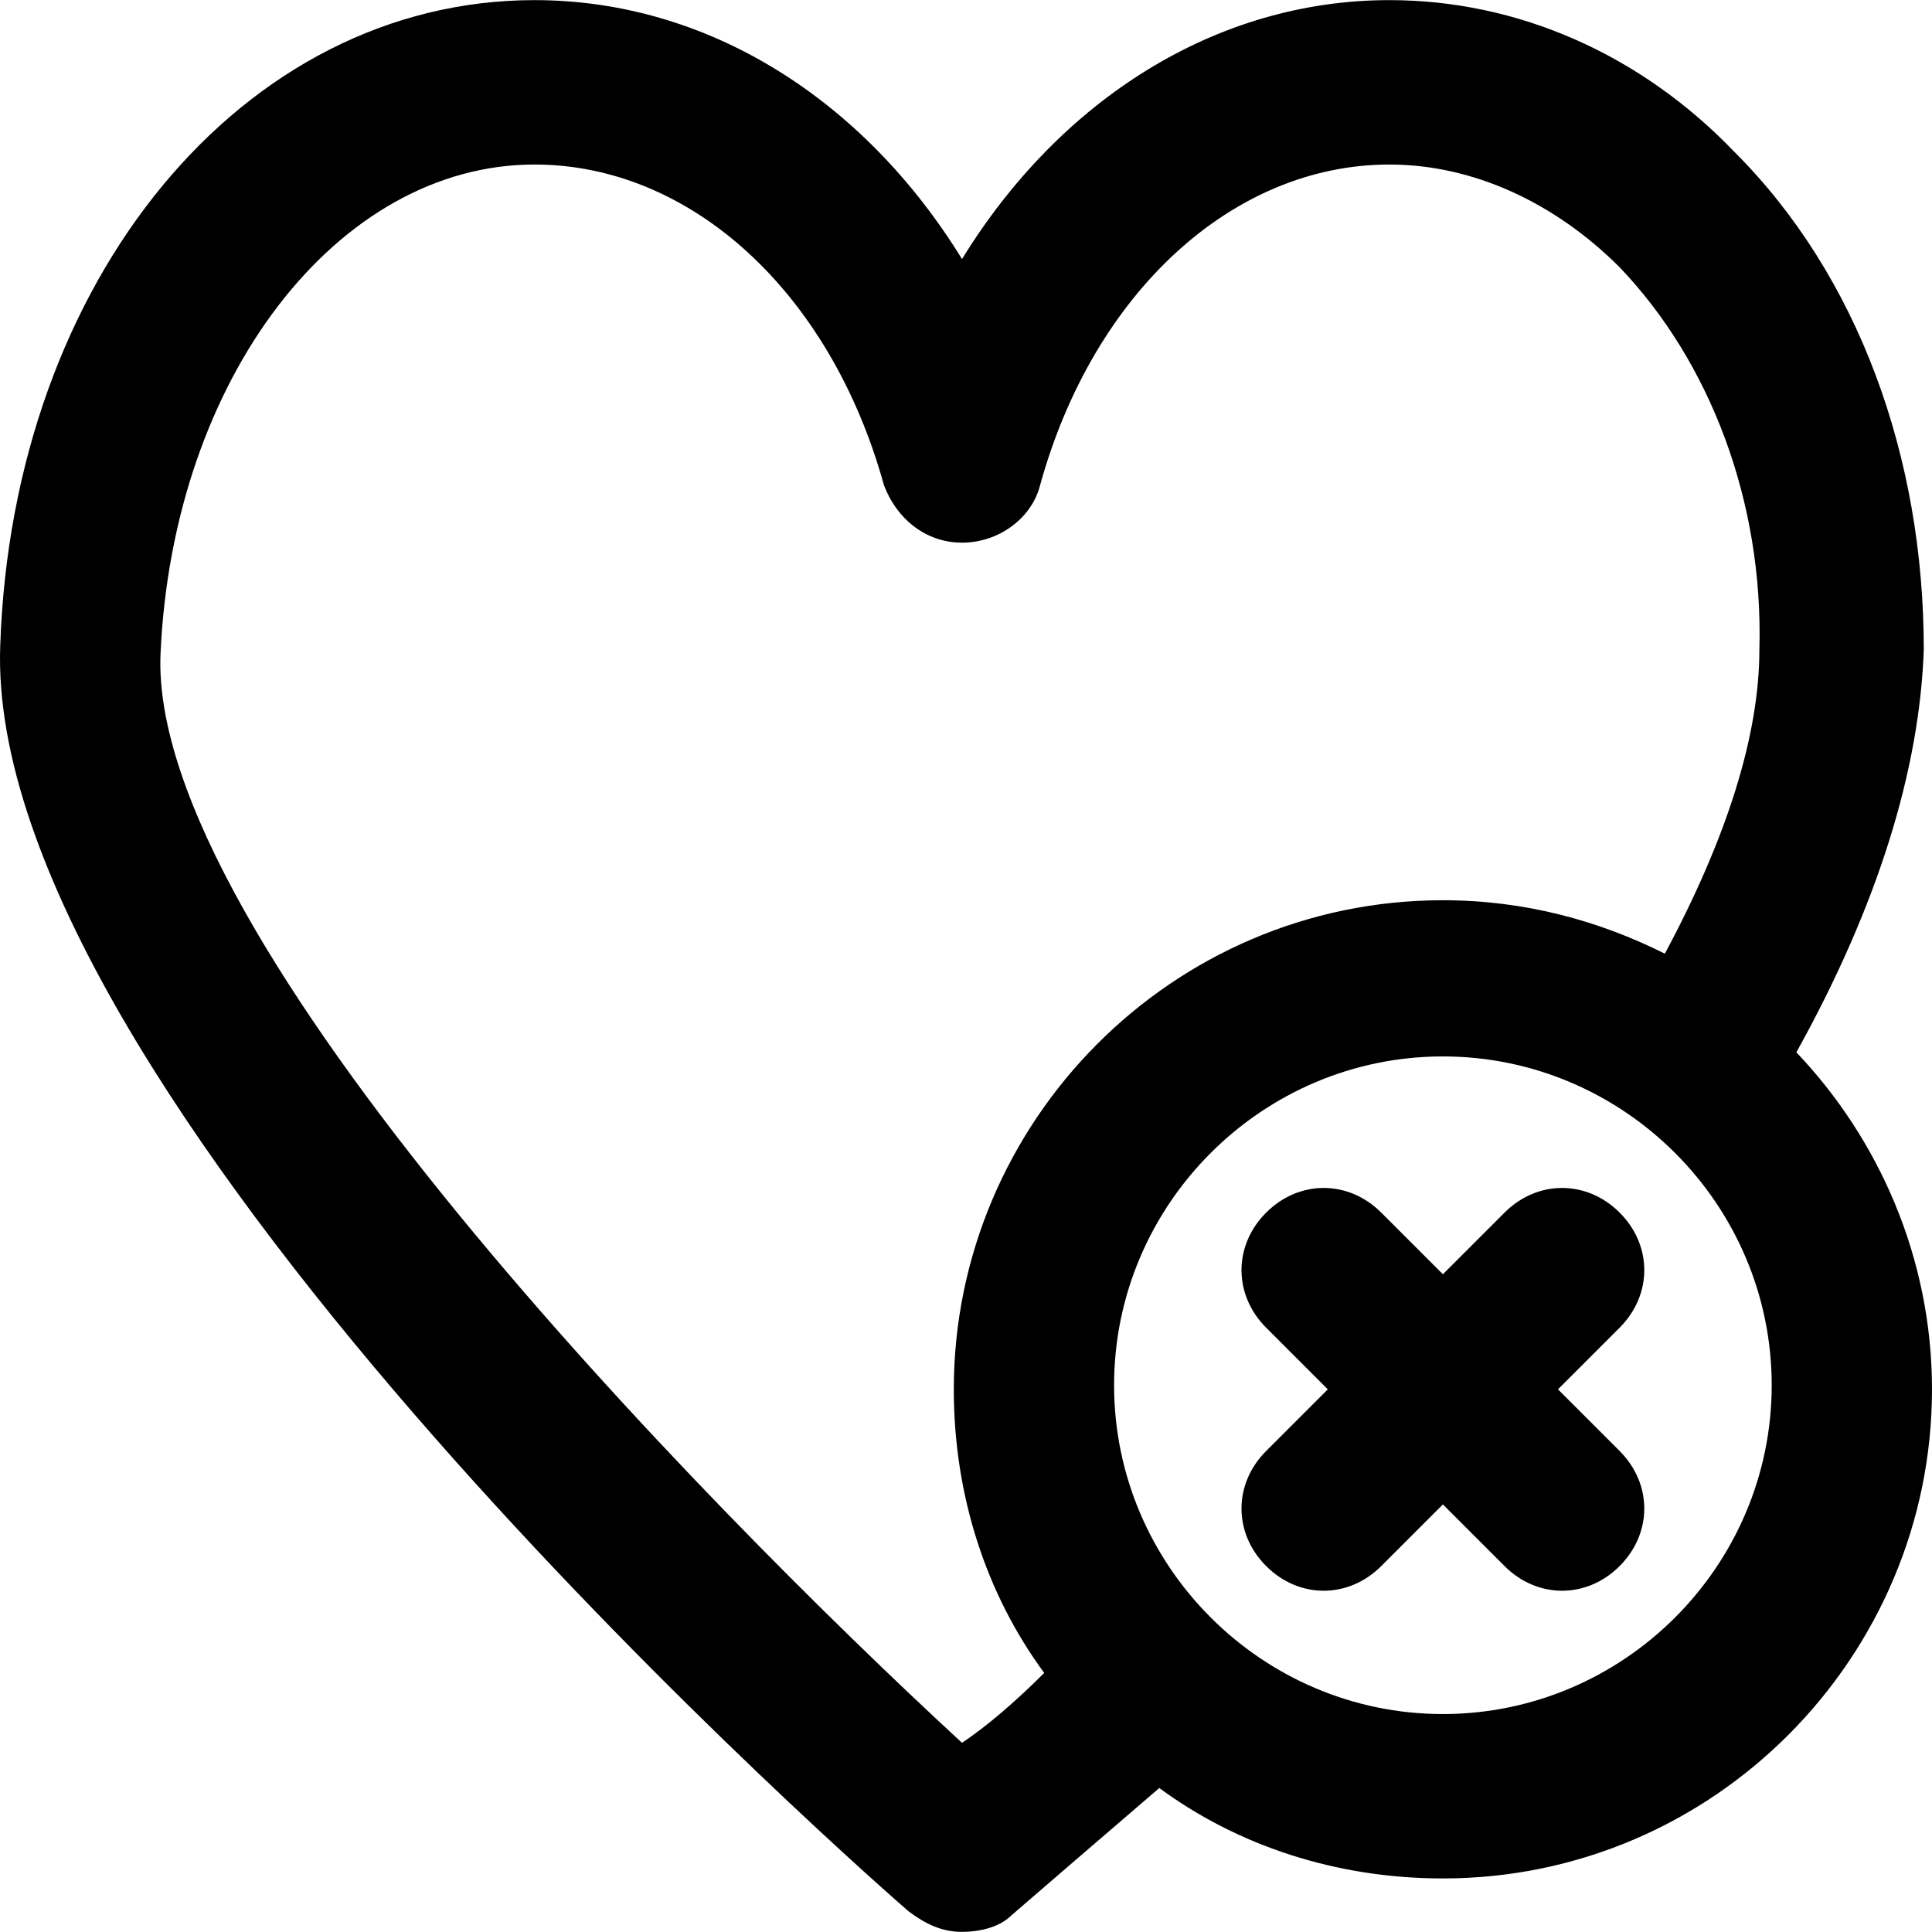 <?xml version="1.0" encoding="iso-8859-1"?>
<!-- Uploaded to: SVG Repo, www.svgrepo.com, Generator: SVG Repo Mixer Tools -->
<svg fill="#000000" height="800px" width="800px" version="1.1" id="Layer_1" xmlns="http://www.w3.org/2000/svg" xmlns:xlink="http://www.w3.org/1999/xlink" 
	 viewBox="0 0 501.396 501.396" xml:space="preserve">
<g>
	<g>
		<path d="M466.196,273.098c21.333-38.4,32-73.6,33.067-104.533c0-50.133-17.067-97.067-49.067-129.067
			c-24.533-25.6-56.533-39.467-89.6-39.467c-44.8,0-85.333,25.6-110.933,67.2c-25.6-41.6-66.133-67.2-110.933-67.2
			C62.996,0.031,3.262,72.564,0.063,167.498c-4.267,114.133,211.2,307.2,235.733,328.533c4.267,3.2,8.533,5.333,13.867,5.333
			c4.267,0,9.6-1.067,12.8-4.267c0,0,23.467-20.267,38.4-33.067c20.267,14.933,45.867,23.467,73.6,23.467
			c70.4,0,126.933-57.6,126.933-126.933C501.396,326.431,487.529,295.498,466.196,273.098z M270.996,434.164
			c-7.467,7.467-14.934,13.867-21.334,18.133c-68.267-62.933-211.2-209.067-208-282.667c3.2-71.467,45.867-126.933,97.067-126.933
			c40.533,0,76.8,33.067,90.667,83.2c3.2,8.533,10.667,14.933,20.267,14.933c9.6,0,18.133-6.4,20.267-14.933
			c13.867-50.133,50.133-83.2,90.667-83.2c21.333,0,42.667,9.6,59.733,26.667c23.467,24.533,37.333,60.8,36.267,99.2
			c0,22.4-8.533,49.067-24.533,78.933c-17.067-8.533-36.267-13.867-57.6-13.867c-70.4,0-126.933,57.6-126.933,126.933
			C247.529,388.298,256.062,413.898,270.996,434.164z M374.462,444.831c-46.933,0-85.333-38.4-85.333-85.333
			s38.4-85.333,85.333-85.333c46.933,0,85.333,38.4,85.333,85.333S421.396,444.831,374.462,444.831z"/>
	</g>
</g>
<g>
	<g>
		<path d="M404.329,360.564l16-16c8.534-8.533,8.534-21.333,0-29.867c-8.533-8.533-21.333-8.533-29.867,0l-16,16l-16-16
			c-8.533-8.533-21.333-8.533-29.867,0s-8.533,21.333,0,29.867l16,16l-16,16c-8.533,8.533-8.533,21.333,0,29.867
			c4.267,4.267,9.6,6.4,14.933,6.4s10.667-2.133,14.933-6.4l16-16l16,16c4.267,4.267,9.6,6.4,14.933,6.4
			c5.333,0,10.667-2.133,14.933-6.4c8.533-8.533,8.533-21.333,0-29.867L404.329,360.564z"/>
	</g>
</g>
</svg>